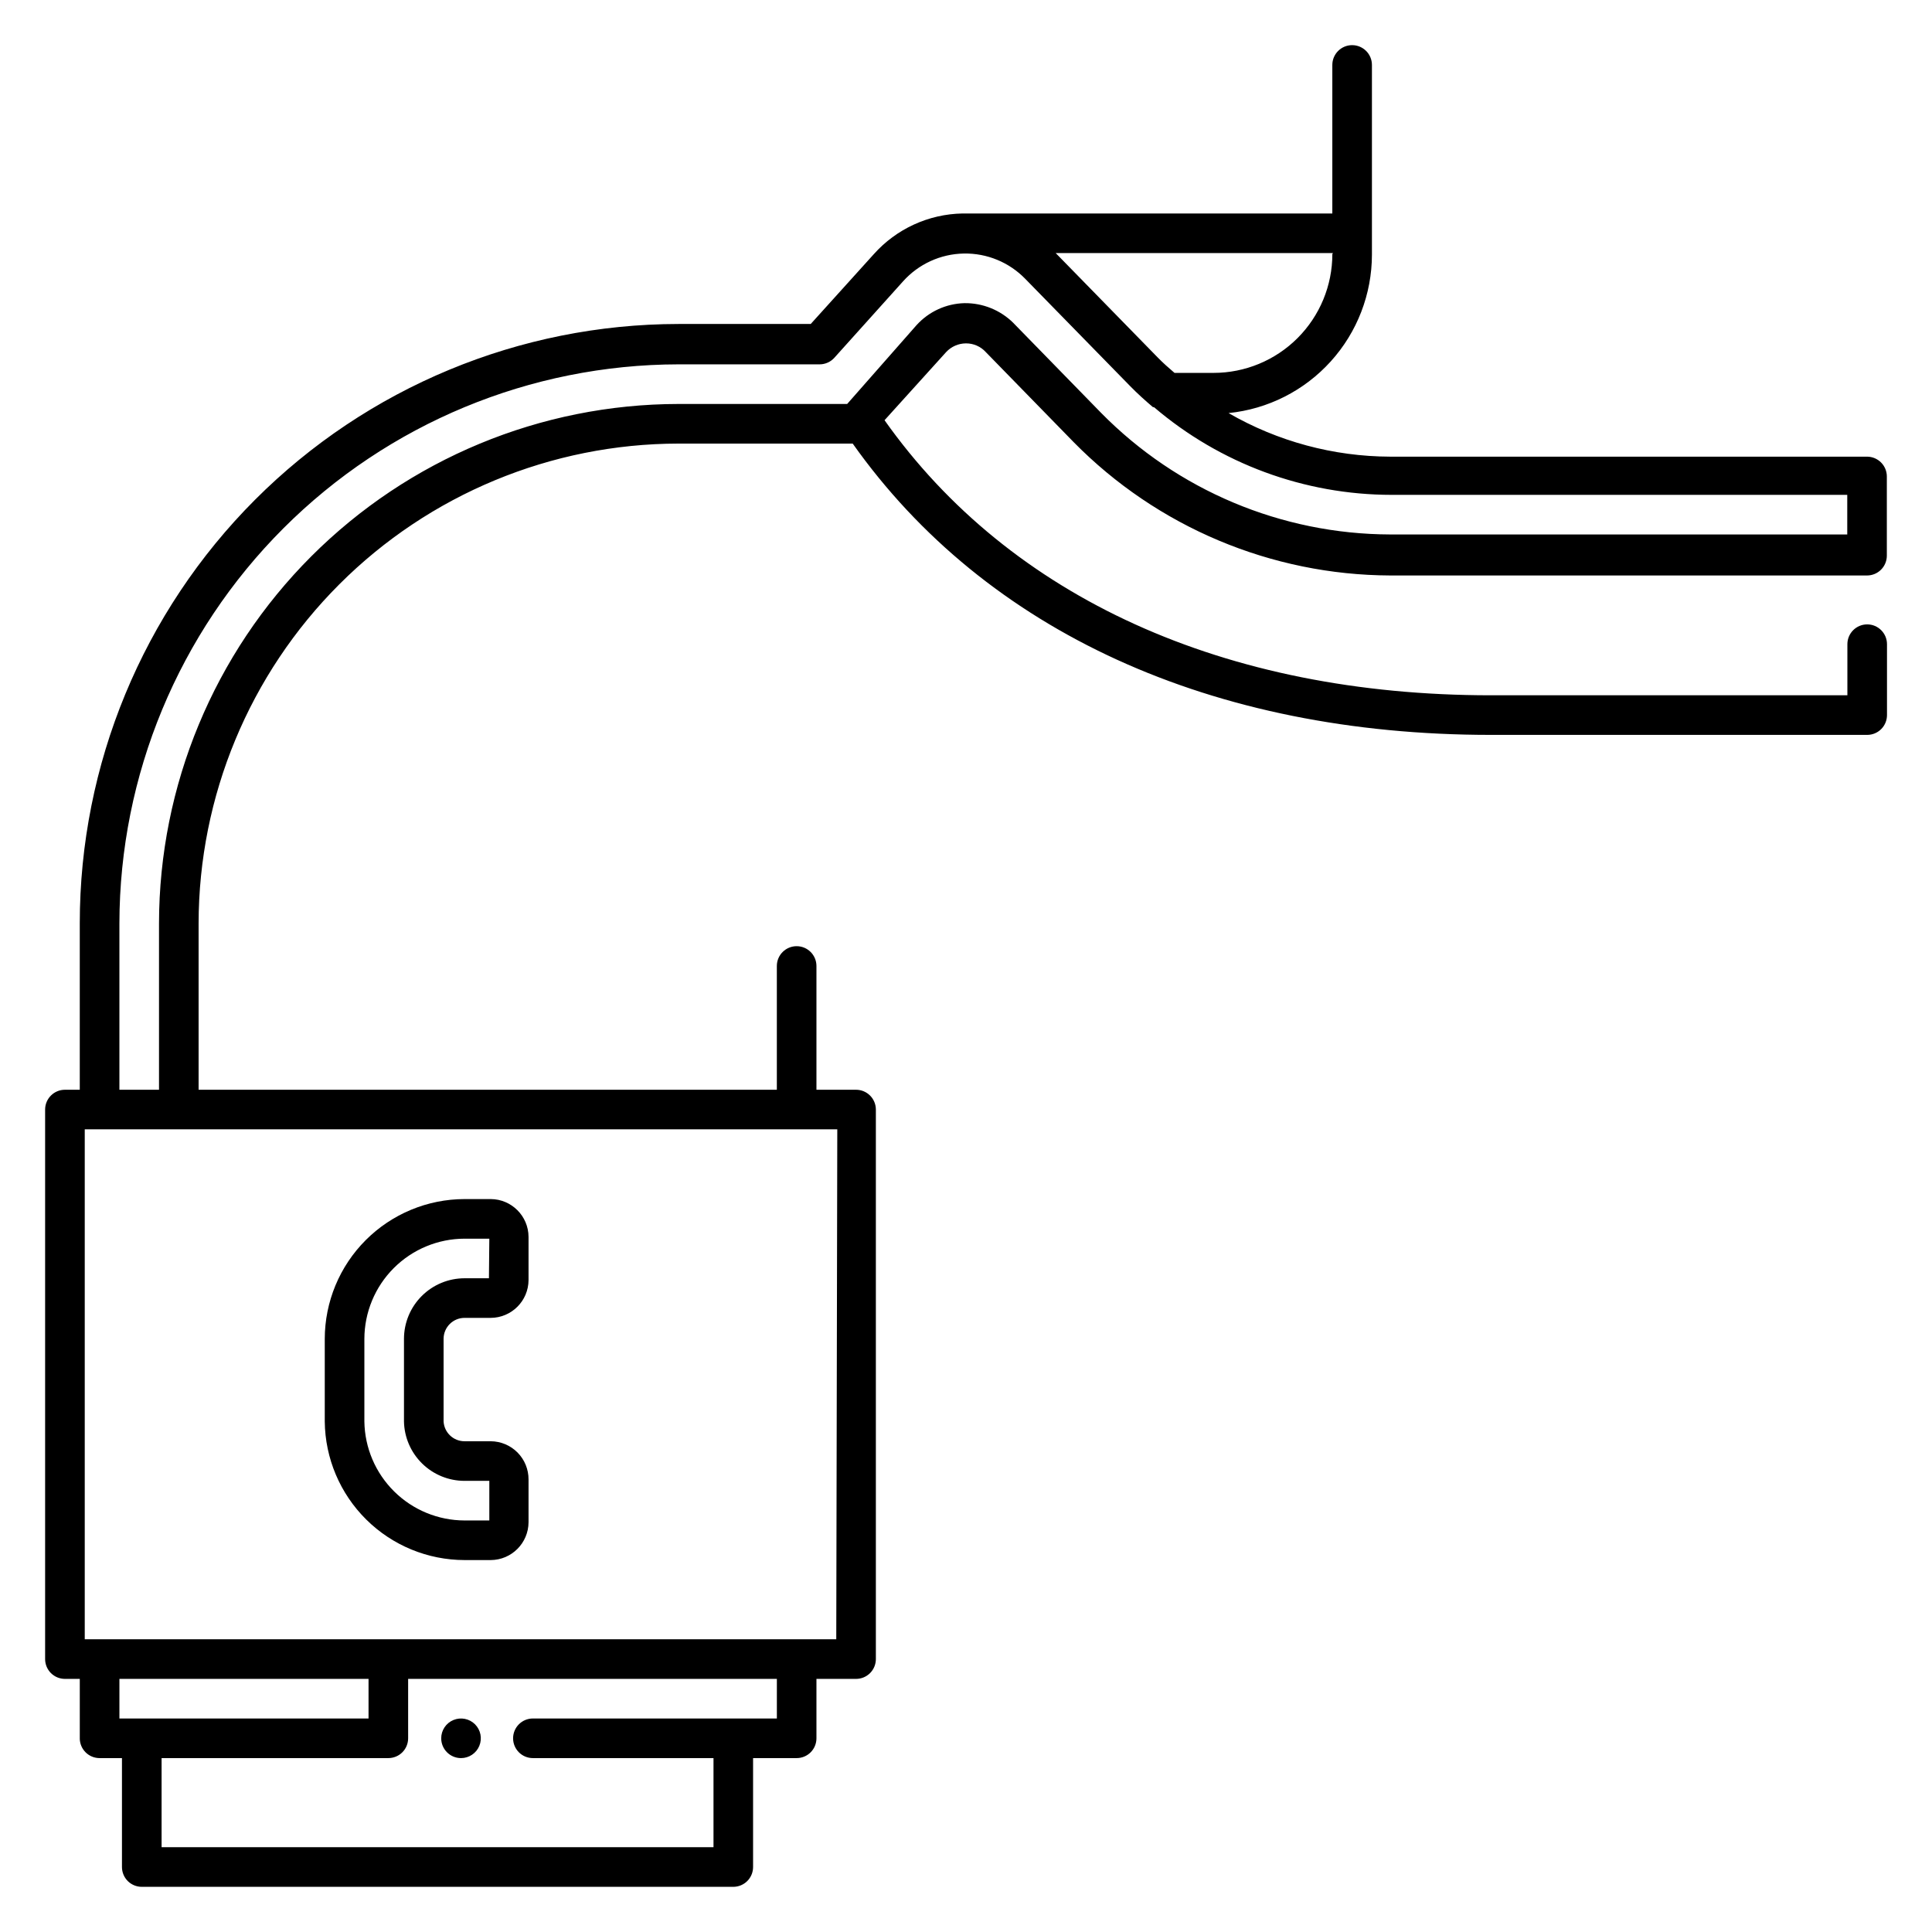 <?xml version="1.0" encoding="UTF-8"?>
<!-- Uploaded to: SVG Find, www.svgrepo.com, Generator: SVG Find Mixer Tools -->
<svg fill="#000000" width="800px" height="800px" version="1.1" viewBox="144 144 512 512" xmlns="http://www.w3.org/2000/svg">
 <path d="m400 235c1.996-0.012 3.906 0.828 5.246 2.309l23.25 23.824v0.004c22.148 22.52 52.379 35.254 83.969 35.371h126.32c1.391 0 2.727-0.555 3.711-1.539 0.98-0.98 1.535-2.316 1.535-3.711v-20.992c0-1.391-0.555-2.727-1.535-3.707-0.984-0.984-2.32-1.539-3.711-1.539h-126.38c-15.035-0.047-29.801-4.027-42.824-11.547 10.41-1.051 20.055-5.926 27.074-13.684 7.019-7.754 10.91-17.84 10.922-28.301v-50.273c0-2.898-2.348-5.25-5.246-5.25-2.898 0-5.25 2.352-5.25 5.25v39.359h-97.98c-9.02 0.156-17.559 4.078-23.562 10.812l-16.688 18.473h-35.059c-42.098 0.039-82.461 16.797-112.21 46.586-29.75 29.789-46.453 70.172-46.441 112.27v44.082h-3.934c-2.898 0-5.25 2.352-5.25 5.25v145.63c0 1.391 0.555 2.727 1.539 3.711s2.316 1.535 3.711 1.535h3.938v15.742l-0.004 0.004c0 1.391 0.555 2.727 1.539 3.711 0.984 0.984 2.32 1.535 3.711 1.535h5.93v28.867c0 1.391 0.555 2.727 1.535 3.711 0.984 0.98 2.32 1.535 3.711 1.535h156.76c1.391 0 2.727-0.555 3.711-1.535 0.984-0.984 1.535-2.32 1.535-3.711v-28.867h11.547c1.391 0 2.727-0.551 3.711-1.535 0.984-0.984 1.535-2.32 1.535-3.711v-15.746h10.496c1.395 0 2.727-0.551 3.711-1.535s1.539-2.32 1.539-3.711v-145.63c0-1.391-0.555-2.727-1.539-3.711-0.984-0.984-2.316-1.539-3.711-1.539h-10.496v-32.797c0-2.898-2.348-5.25-5.246-5.25-2.898 0-5.25 2.352-5.25 5.25v32.801l-153.24-0.004v-44.082c0.043-33.711 13.453-66.031 37.293-89.867 23.836-23.84 56.156-37.25 89.867-37.293h46.184c35.266 49.805 95.145 77.199 169.14 77.199h99.711c1.391 0 2.727-0.551 3.711-1.535s1.535-2.32 1.535-3.711v-18.789c0-2.898-2.348-5.25-5.246-5.25-2.898 0-5.25 2.352-5.25 5.25v13.539h-94.465c-70.535 0-127.42-25.871-160.7-72.895l16.324-18.055c1.355-1.461 3.254-2.301 5.25-2.309zm97.086-23.668c0 8.352-3.316 16.359-9.223 22.266-5.902 5.906-13.914 9.223-22.266 9.223h-10.336c-1.523-1.312-3.043-2.625-4.461-4.094l-27.027-27.656h73.473zm-321.44 377.59h66.02v10.496h-66.02zm174.23 10.496h-64.656c-2.898 0-5.246 2.352-5.246 5.25s2.348 5.246 5.246 5.246h47.863v23.617h-146.26v-23.617h60.09c1.391 0 2.727-0.551 3.711-1.535 0.984-0.984 1.535-2.32 1.535-3.711v-15.746h97.719zm15.742-20.992h-199.16v-135.14h199.43zm2.891-327.37h-44.715c-36.496 0.043-71.484 14.559-97.289 40.367-25.809 25.805-40.324 60.793-40.367 97.289v44.082h-10.496v-44.082c0.059-39.273 15.684-76.926 43.457-104.7 27.77-27.773 65.422-43.398 104.7-43.457h37.418c1.48-0.004 2.891-0.633 3.883-1.73l18.211-20.258c4.102-4.586 9.93-7.262 16.082-7.379 6.152-0.121 12.074 2.324 16.352 6.75l27.711 28.34c1.941 1.996 3.988 3.832 6.086 5.617h0.262v-0.004c17.559 14.996 39.887 23.238 62.977 23.25h120.76v10.496h-121.12c-28.816-0.078-56.406-11.68-76.621-32.223l-23.25-23.824 0.004-0.004c-3.445-3.414-8.113-5.305-12.965-5.246-4.852 0.121-9.441 2.227-12.699 5.824zm-94.465 210.71h-6.93c-9.82 0.012-19.238 3.922-26.184 10.867-6.945 6.945-10.852 16.359-10.867 26.184v21.883c0.098 9.766 4.043 19.102 10.98 25.98 6.934 6.879 16.305 10.742 26.07 10.754h6.93c5.523-0.027 9.996-4.5 10.023-10.023v-11.336c0.012-2.672-1.035-5.238-2.914-7.141-1.879-1.898-4.438-2.973-7.109-2.988h-6.93c-2.953 0.008-5.394-2.297-5.562-5.246v-21.883c0-3.074 2.492-5.566 5.562-5.566h6.93c5.523-0.027 9.996-4.496 10.023-10.023v-11.438c-0.027-5.527-4.5-9.996-10.023-10.023zm-0.473 20.992-6.457-0.004c-4.258 0-8.344 1.695-11.355 4.707-3.012 3.012-4.703 7.094-4.703 11.355v21.883c0.082 4.203 1.812 8.207 4.816 11.152 3 2.945 7.039 4.594 11.242 4.59h6.559v10.496h-6.559c-6.984-0.012-13.684-2.769-18.648-7.68-4.969-4.91-7.809-11.574-7.906-18.559v-21.883c0.016-7.039 2.816-13.785 7.793-18.762 4.977-4.981 11.727-7.781 18.762-7.793h6.559zm-12.648 121.91c0-2.125 1.277-4.035 3.238-4.848 1.961-0.812 4.219-0.363 5.723 1.137 1.5 1.5 1.949 3.758 1.137 5.719-0.812 1.961-2.727 3.238-4.848 3.238-2.898 0-5.25-2.348-5.25-5.246z"/>
</svg>